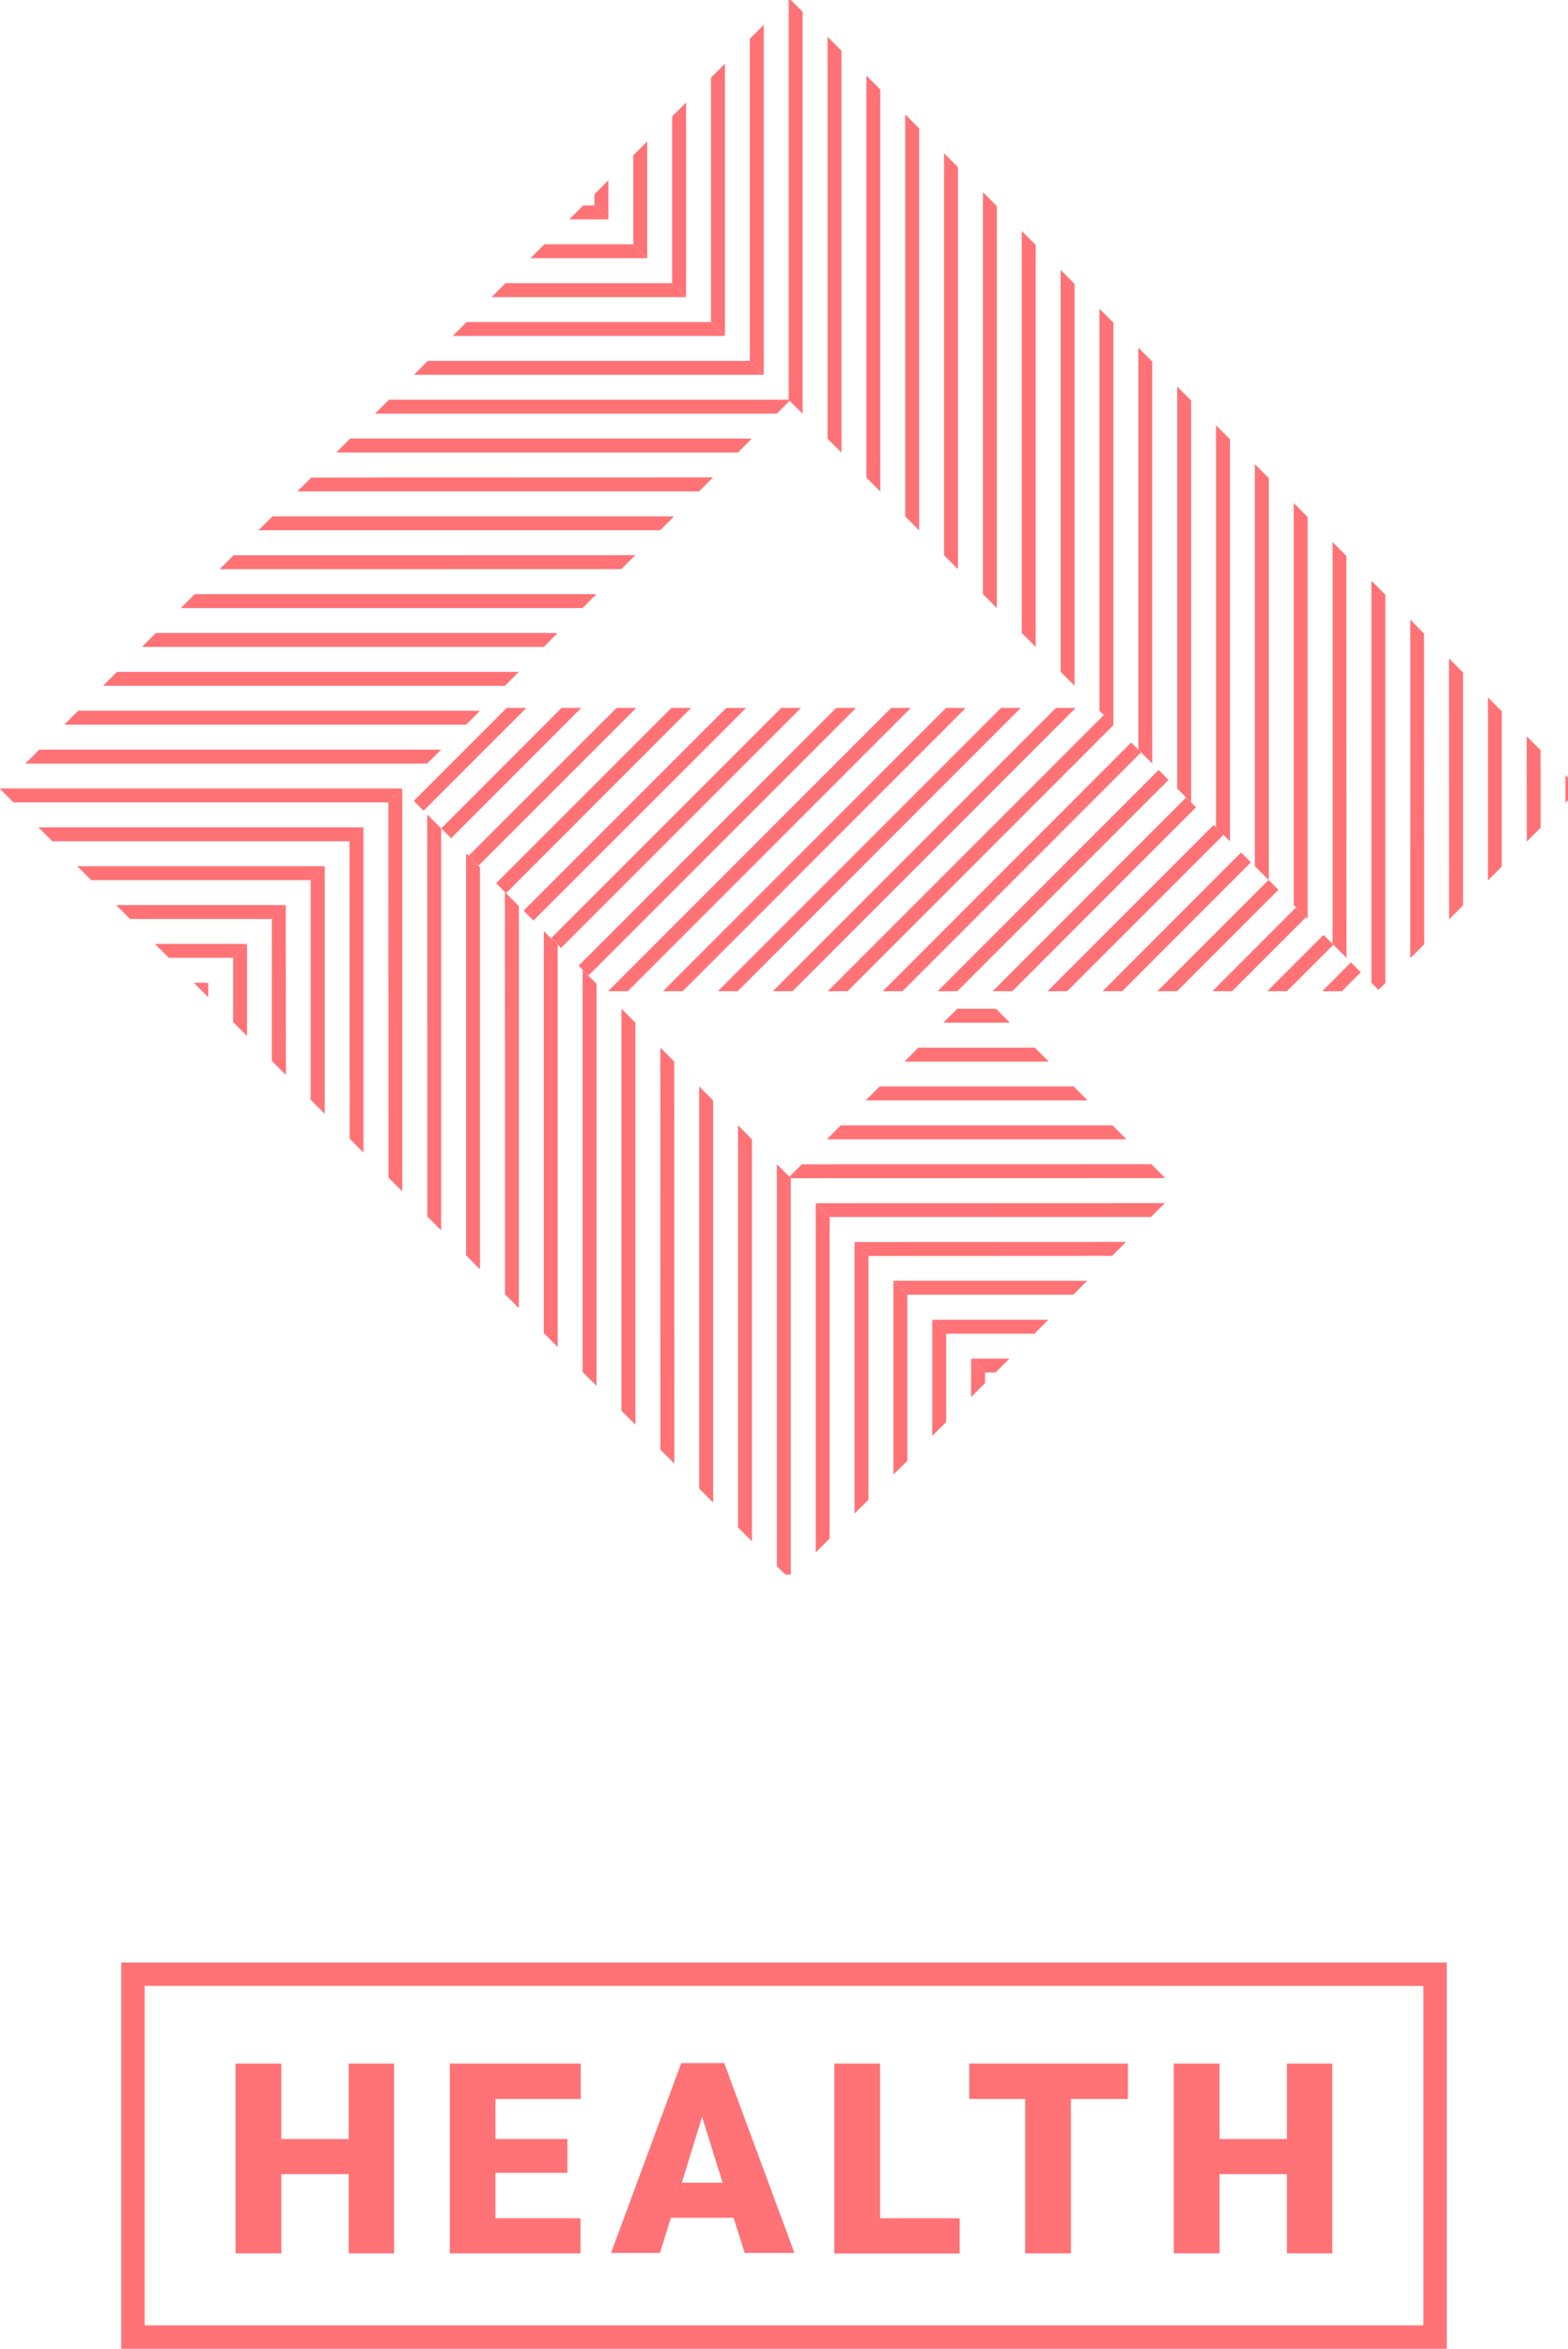 <svg xmlns="http://www.w3.org/2000/svg" viewBox="0 0 134 200.66"><defs><style>.cls-1{fill:#FF7276;}</style></defs><title>Health Logo</title><g id="Layer_2" data-name="Layer 2"><g id="Layer_1-2" data-name="Layer 1"><polygon class="cls-1" points="33.68 192.51 29.8 192.51 29.8 185.74 24.04 185.74 24.04 192.51 20.13 192.51 20.13 176.3 24.04 176.3 24.04 182.74 29.8 182.74 29.8 176.3 33.68 176.3 33.68 192.51"/><polygon class="cls-1" points="48.49 185.63 42.34 185.63 42.34 189.51 49.61 189.51 49.61 192.51 38.44 192.51 38.44 176.3 49.63 176.3 49.63 179.32 42.34 179.32 42.34 182.74 48.49 182.74 48.49 185.63"/><path class="cls-1" d="M58.27,186.47h3.48L60,180.84Zm4.42,3H57.33l-.93,3H52.22l6-16.22h3.67l6,16.22H63.64Z"/><polygon class="cls-1" points="75.21 189.51 82.01 189.51 82.01 192.52 71.3 192.52 71.3 176.3 75.21 176.3 75.21 189.51"/><polygon class="cls-1" points="96.39 179.32 91.52 179.32 91.52 192.51 87.61 192.51 87.61 179.32 82.83 179.32 82.83 176.3 96.39 176.3 96.39 179.32"/><polygon class="cls-1" points="113.86 192.51 109.98 192.51 109.98 185.74 104.22 185.74 104.22 192.51 100.31 192.51 100.31 176.3 104.22 176.3 104.22 182.74 109.98 182.74 109.98 176.3 113.86 176.3 113.86 192.51"/><path class="cls-1" d="M123.64,200.66H10.36v-33H123.64Zm-111.28-2H121.64v-29H12.36Z"/><polygon class="cls-1" points="69.72 102.79 70.91 103.97 98.36 103.97 99.55 102.78 69.72 102.79"/><polygon class="cls-1" points="73.03 106.11 74.22 107.3 95.04 107.29 96.23 106.1 73.03 106.11"/><polygon class="cls-1" points="76.35 109.42 77.54 110.61 91.72 110.61 92.91 109.42 76.35 109.42"/><polygon class="cls-1" points="79.67 112.75 80.86 113.94 88.4 113.94 89.59 112.75 79.67 112.75"/><polygon class="cls-1" points="85.08 117.25 86.27 116.07 82.99 116.07 84.18 117.25 85.08 117.25"/><polygon class="cls-1" points="78.49 89.5 77.3 90.69 89.62 90.69 88.43 89.5 78.49 89.5"/><polygon class="cls-1" points="81.81 86.18 80.62 87.37 86.3 87.37 85.11 86.18 81.81 86.18"/><polygon class="cls-1" points="71.85 96.14 70.66 97.33 96.26 97.33 95.07 96.14 71.85 96.14"/><polygon class="cls-1" points="75.17 92.82 73.98 94.01 92.94 94.01 91.75 92.82 75.17 92.82"/><polygon class="cls-1" points="68.53 99.47 67.47 100.52 67.46 100.53 67.59 100.66 99.58 100.65 98.39 99.46 68.53 99.47"/><polygon class="cls-1" points="37.7 70.77 36.51 69.58 36.52 103.92 37.7 105.11 37.7 70.77"/><polygon class="cls-1" points="34.38 67.45 34.34 67.4 33.19 68.54 33.2 100.6 34.38 101.79 34.38 67.45"/><polygon class="cls-1" points="44.34 77.41 43.15 76.22 43.16 110.57 44.34 111.76 44.34 77.41"/><polygon class="cls-1" points="41.02 74.09 39.83 72.9 39.83 107.24 41.02 108.44 41.02 74.09"/><polygon class="cls-1" points="47.66 80.73 46.47 79.54 46.47 113.89 47.66 115.08 47.66 80.73"/><polygon class="cls-1" points="31.06 70.67 29.87 71.86 29.88 97.28 31.06 98.47 31.06 70.67"/><polygon class="cls-1" points="27.75 73.99 26.55 75.18 26.55 93.96 27.75 95.15 27.75 73.99"/><polygon class="cls-1" points="17.79 85.19 17.79 83.96 17.17 84.57 17.79 85.19"/><polygon class="cls-1" points="21.11 80.63 19.92 81.83 19.92 87.32 21.11 88.51 21.11 80.63"/><polygon class="cls-1" points="24.42 77.31 23.23 78.5 23.23 90.64 24.43 91.83 24.42 77.31"/><polygon class="cls-1" points="80.86 113.94 79.67 112.75 79.67 122.67 80.86 121.48 80.86 113.94"/><polygon class="cls-1" points="50.98 118.4 50.98 84.05 49.79 82.86 49.79 117.21 50.29 117.71 50.98 118.4"/><polygon class="cls-1" points="74.22 107.29 73.03 106.1 73.03 129.31 74.22 128.12 74.22 107.29"/><polygon class="cls-1" points="84.18 117.26 82.99 116.07 82.99 119.35 84.18 118.16 84.18 117.26"/><polygon class="cls-1" points="77.54 110.62 76.35 109.42 76.35 125.98 77.54 124.8 77.54 110.62"/><polygon class="cls-1" points="67.58 134.51 67.58 100.65 67.46 100.53 66.39 99.46 66.39 133.8 67.1 134.51 67.58 134.51"/><polygon class="cls-1" points="69.71 132.63 70.9 131.44 70.9 103.97 69.71 102.78 69.71 132.63"/><polygon class="cls-1" points="64.26 97.33 63.07 96.14 63.07 130.49 64.26 131.68 64.26 97.33"/><polygon class="cls-1" points="54.3 87.37 53.11 86.18 53.11 120.53 54.3 121.72 54.3 87.37"/><polygon class="cls-1" points="57.62 90.69 56.43 89.5 56.44 123.85 57.63 125.04 57.62 90.69"/><polygon class="cls-1" points="60.94 94.01 59.75 92.82 59.75 127.17 60.94 128.36 60.94 94.01"/><polygon class="cls-1" points="3.36 64.04 2.17 65.23 36.51 65.23 37.7 64.04 3.36 64.04"/><polygon class="cls-1" points="3.28 70.68 4.47 71.87 29.87 71.87 31.06 70.68 3.28 70.68"/><polygon class="cls-1" points="6.68 60.72 5.49 61.91 39.83 61.91 41.02 60.72 6.68 60.72"/><polygon class="cls-1" points="10 57.4 8.81 58.59 43.15 58.59 44.33 57.4 10 57.4"/><polygon class="cls-1" points="13.32 54.08 12.13 55.27 46.47 55.27 47.65 54.08 13.32 54.08"/><polygon class="cls-1" points="32.05 35.34 66.38 35.34 67.48 34.24 67.39 34.15 33.24 34.15 32.05 35.34"/><polygon class="cls-1" points="0.04 67.36 0 67.4 1.15 68.55 33.19 68.55 34.34 67.4 34.38 67.36 0.04 67.36"/><polygon class="cls-1" points="9.92 77.32 11.11 78.51 23.23 78.51 24.42 77.32 9.92 77.32"/><polygon class="cls-1" points="13.24 80.64 14.43 81.83 19.91 81.83 21.1 80.64 13.24 80.64"/><polygon class="cls-1" points="17.78 83.96 16.56 83.96 17.17 84.57 17.78 83.96"/><polygon class="cls-1" points="6.6 74 7.79 75.19 26.55 75.19 27.74 74 6.6 74"/><polygon class="cls-1" points="43.2 24.19 42.01 25.38 58.62 25.38 57.43 24.19 43.2 24.19"/><polygon class="cls-1" points="38.69 28.7 61.94 28.7 60.75 27.51 39.88 27.51 38.69 28.7"/><polygon class="cls-1" points="46.52 20.87 45.33 22.06 55.3 22.06 54.11 20.87 46.52 20.87"/><polygon class="cls-1" points="49.84 17.55 48.65 18.74 51.98 18.74 50.79 17.55 49.84 17.55"/><polygon class="cls-1" points="16.64 50.76 15.45 51.95 49.78 51.95 50.97 50.76 16.64 50.76"/><polygon class="cls-1" points="36.56 30.83 35.37 32.02 65.26 32.02 64.07 30.83 36.56 30.83"/><polygon class="cls-1" points="23.28 44.12 22.09 45.3 56.42 45.3 57.61 44.12 23.28 44.12"/><polygon class="cls-1" points="19.96 47.44 18.77 48.63 53.1 48.62 54.29 47.43 19.96 47.44"/><polygon class="cls-1" points="26.6 40.8 25.41 41.98 59.74 41.98 60.93 40.79 26.6 40.8"/><polygon class="cls-1" points="29.92 37.47 28.73 38.66 63.06 38.66 64.25 37.47 29.92 37.47"/><polygon class="cls-1" points="75.23 41.99 75.23 7.65 74.04 6.46 74.04 40.8 75.23 41.99"/><polygon class="cls-1" points="67.48 34.24 67.48 34.24 68.59 35.35 68.59 1.01 67.58 0 67.4 0 67.4 34.16 67.48 34.24"/><polygon class="cls-1" points="71.91 38.67 71.91 4.33 70.72 3.14 70.72 37.48 71.91 38.67"/><polygon class="cls-1" points="85.19 51.95 85.19 17.61 84 16.42 84 50.76 85.19 51.95"/><polygon class="cls-1" points="81.87 48.63 81.87 14.29 80.68 13.1 80.68 47.44 81.87 48.63"/><polygon class="cls-1" points="78.55 45.31 78.55 10.97 77.36 9.78 77.36 44.12 78.55 45.31"/><polygon class="cls-1" points="51.99 18.75 51.99 15.4 50.8 16.59 50.8 17.56 51.99 18.75"/><polygon class="cls-1" points="88.51 55.27 88.51 20.93 87.32 19.74 87.32 54.08 88.51 55.27"/><polygon class="cls-1" points="65.27 32.03 65.27 2.12 64.08 3.31 64.08 30.84 65.27 32.03"/><polygon class="cls-1" points="55.31 22.07 55.31 12.08 54.12 13.27 54.12 20.88 55.31 22.07"/><polygon class="cls-1" points="61.95 28.71 61.95 5.44 60.76 6.63 60.76 27.52 61.95 28.71"/><polygon class="cls-1" points="58.63 25.39 58.63 8.76 57.44 9.95 57.44 24.2 58.63 25.39"/><polygon class="cls-1" points="105.11 71.87 105.11 37.53 103.92 36.34 103.92 70.68 105.11 71.87"/><polygon class="cls-1" points="125.03 77.35 125.03 57.45 123.83 56.26 123.84 78.54 125.03 77.35"/><polygon class="cls-1" points="128.34 74.03 128.34 60.77 127.16 59.58 127.16 75.22 128.34 74.03"/><polygon class="cls-1" points="121.71 80.67 121.7 54.13 120.52 52.94 120.52 81.86 121.71 80.67"/><polygon class="cls-1" points="134 68.37 134 66.43 133.79 66.22 133.79 68.58 134 68.37"/><polygon class="cls-1" points="117.8 84.57 118.39 83.99 118.39 50.81 117.2 49.62 117.2 83.96 117.8 84.57"/><polygon class="cls-1" points="131.67 70.7 131.66 64.09 130.47 62.91 130.48 71.9 131.67 70.7"/><polygon class="cls-1" points="111.75 78.51 111.75 44.17 110.56 42.98 110.56 77.32 111.75 78.51"/><polygon class="cls-1" points="98.47 65.23 98.47 30.89 97.28 29.7 97.28 64.04 98.47 65.23"/><polygon class="cls-1" points="95.15 61.91 95.15 27.57 93.96 26.38 93.96 60.72 95.15 61.91"/><polygon class="cls-1" points="101.79 68.55 101.79 34.21 100.6 33.02 100.6 67.36 101.79 68.55"/><polygon class="cls-1" points="91.83 58.59 91.83 24.25 90.64 23.06 90.64 57.4 91.83 58.59"/><polygon class="cls-1" points="108.43 75.19 108.43 40.85 107.24 39.66 107.24 74 108.43 75.19"/><polygon class="cls-1" points="115.07 81.83 115.06 47.49 113.88 46.3 113.88 80.64 115.07 81.83"/><polygon class="cls-1" points="77.84 60.48 76.16 60.48 51.97 84.68 53.65 84.68 77.84 60.48"/><polygon class="cls-1" points="87.23 60.48 85.55 60.48 61.35 84.68 63.04 84.68 87.23 60.48"/><polygon class="cls-1" points="73.15 60.48 71.46 60.48 49.45 82.5 50.29 83.34 73.15 60.48"/><polygon class="cls-1" points="68.45 60.48 66.77 60.48 47.1 80.15 47.94 80.99 68.45 60.48"/><polygon class="cls-1" points="49.67 60.48 47.99 60.48 37.71 70.77 38.55 71.61 49.67 60.48"/><polygon class="cls-1" points="91.92 60.48 90.24 60.48 66.05 84.68 67.73 84.68 91.92 60.48"/><polygon class="cls-1" points="44.98 60.48 43.3 60.48 35.36 68.42 36.2 69.26 44.98 60.48"/><polygon class="cls-1" points="59.06 60.48 57.38 60.48 42.4 75.46 43.25 76.3 59.06 60.48"/><polygon class="cls-1" points="54.37 60.48 52.69 60.48 40.05 73.11 40.9 73.95 54.37 60.48"/><polygon class="cls-1" points="63.76 60.48 62.07 60.48 44.75 77.8 45.59 78.64 63.76 60.48"/><polygon class="cls-1" points="82.53 60.48 80.85 60.48 56.66 84.68 58.34 84.68 82.53 60.48"/><polygon class="cls-1" points="109.25 76.02 108.41 75.18 98.91 84.68 100.59 84.68 109.25 76.02"/><polygon class="cls-1" points="106.9 73.67 106.06 72.83 94.22 84.68 95.9 84.68 106.9 73.67"/><polygon class="cls-1" points="111.6 78.37 110.76 77.52 103.61 84.68 105.29 84.68 111.6 78.37"/><polygon class="cls-1" points="113.95 80.71 113.11 79.87 108.3 84.68 109.98 84.68 113.95 80.71"/><polygon class="cls-1" points="116.29 83.06 115.45 82.22 113 84.68 114.68 84.68 116.29 83.06"/><polygon class="cls-1" points="102.21 68.97 101.37 68.13 84.83 84.68 86.51 84.68 102.21 68.97"/><polygon class="cls-1" points="99.86 66.63 99.02 65.78 80.13 84.68 81.81 84.68 99.86 66.63"/><polygon class="cls-1" points="97.51 64.28 96.67 63.44 75.44 84.68 77.12 84.68 97.51 64.28"/><polygon class="cls-1" points="104.56 71.32 103.72 70.48 89.52 84.68 91.2 84.68 104.56 71.32"/><polygon class="cls-1" points="95.17 61.93 94.33 61.09 70.74 84.68 72.43 84.68 95.17 61.93"/></g></g></svg>